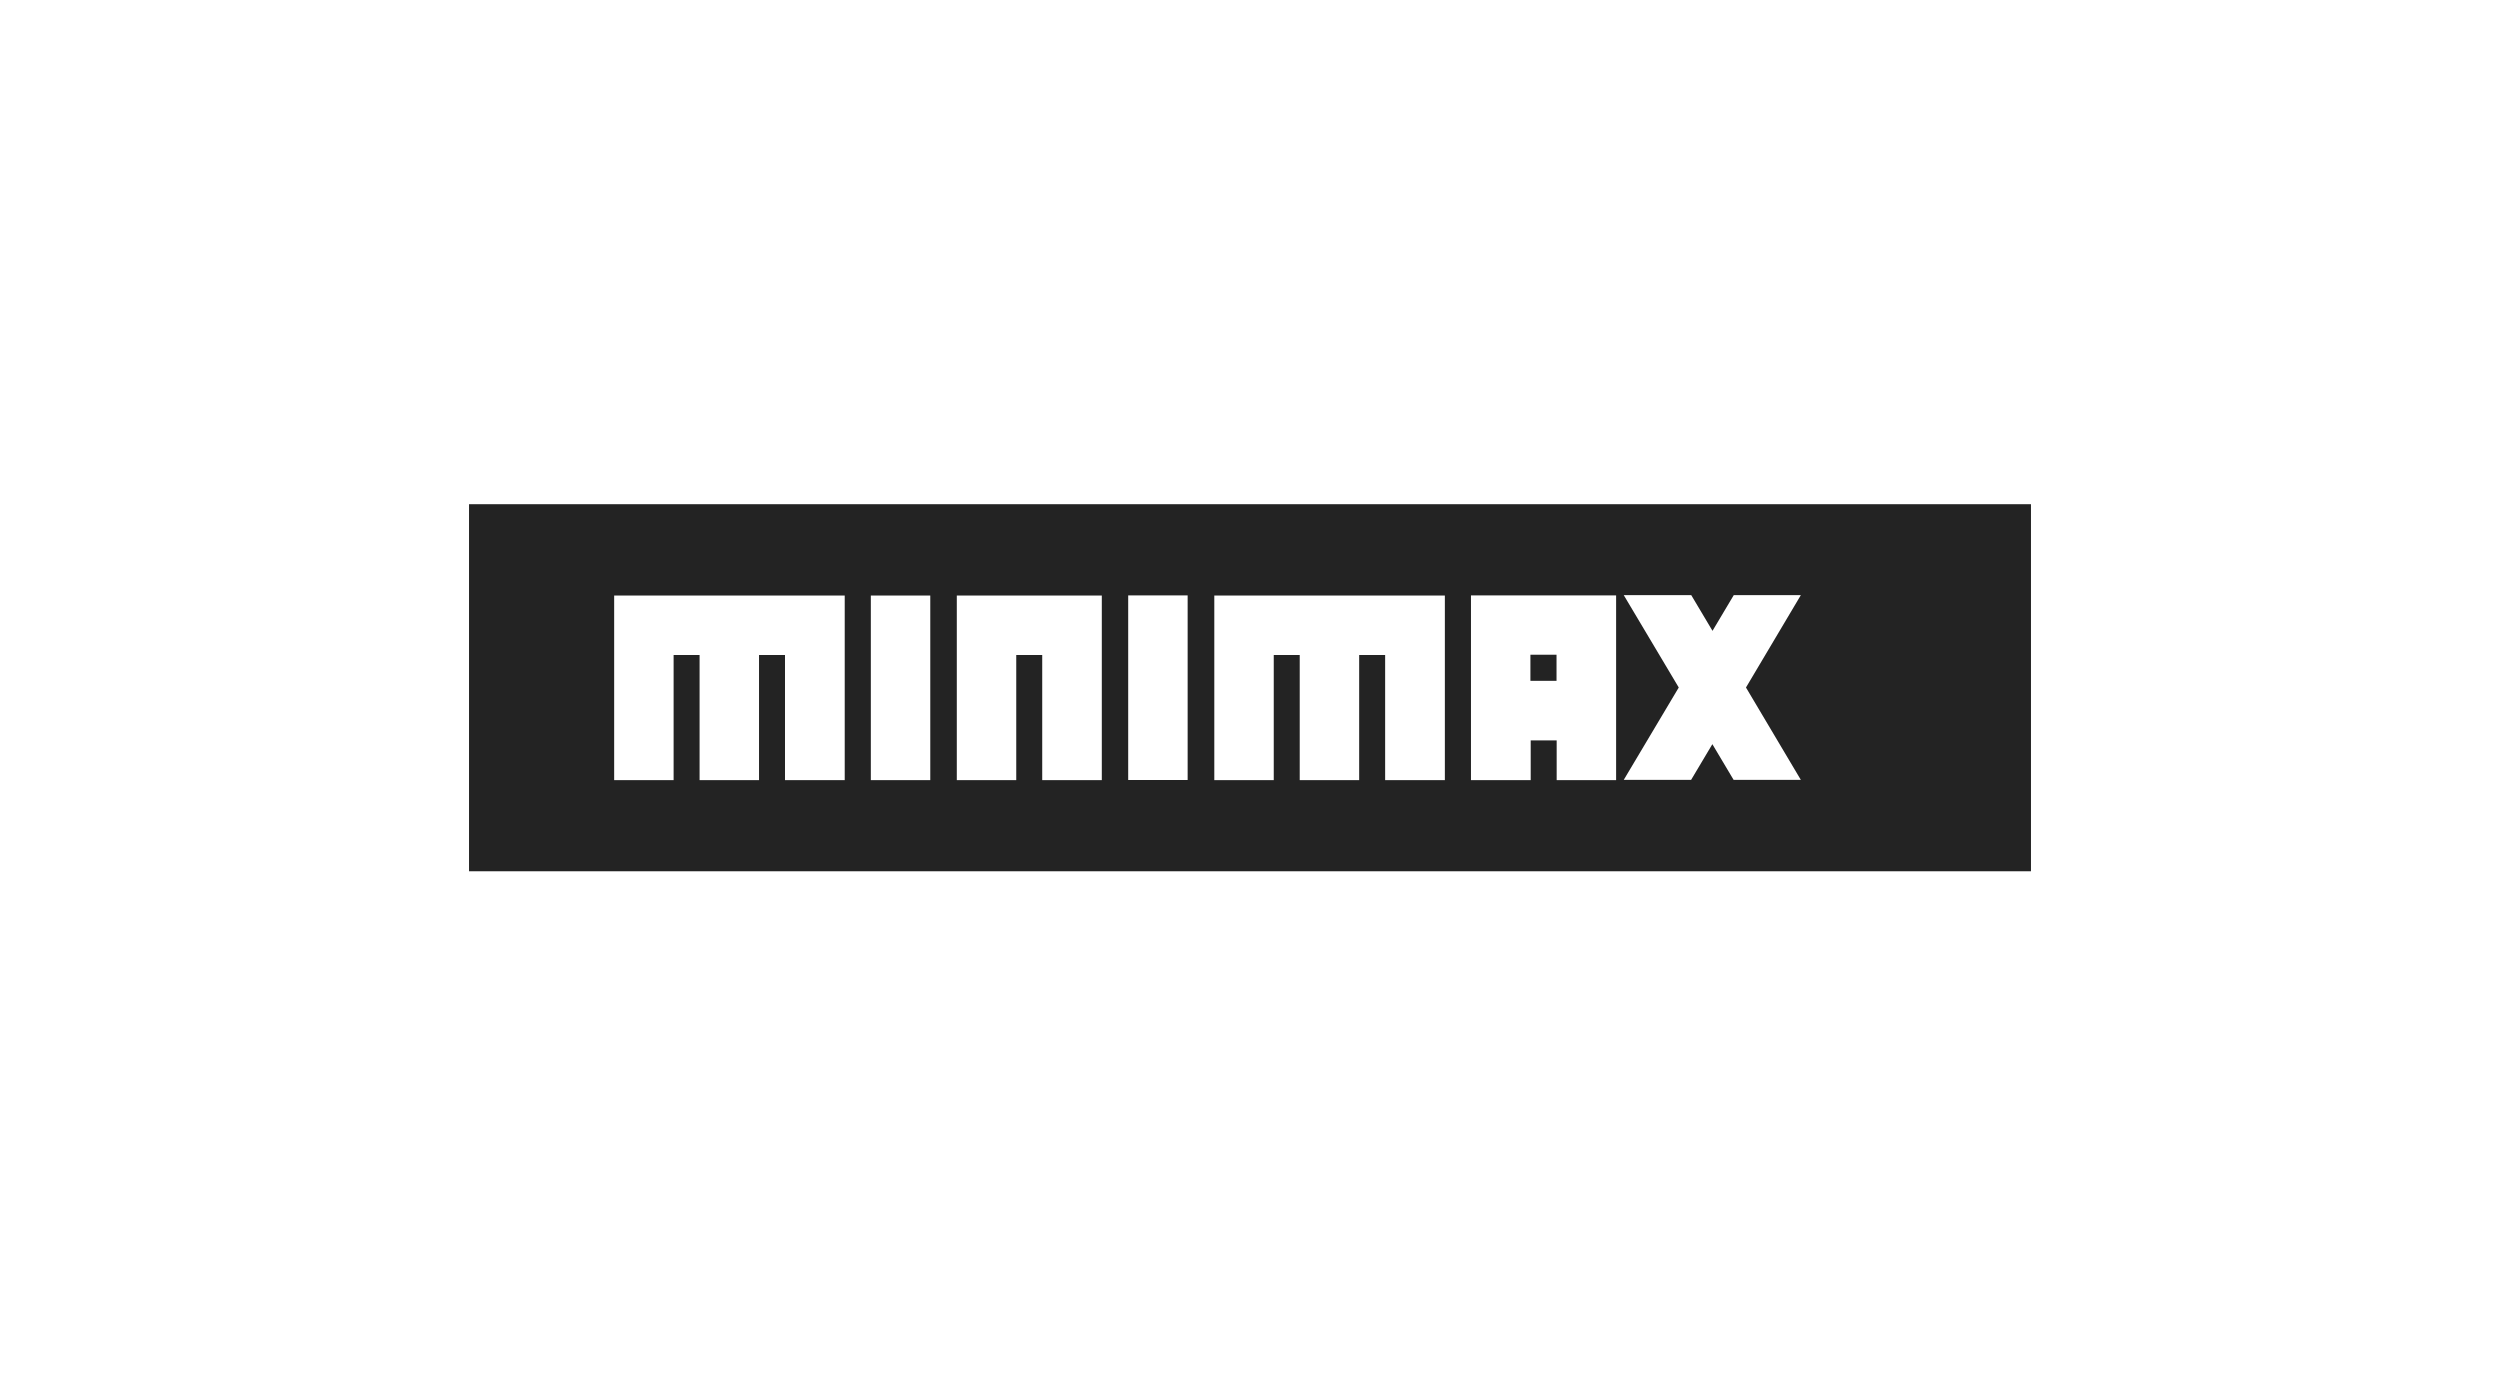 <svg viewBox="0 0 180 99.02" xmlns="http://www.w3.org/2000/svg"><path d="m0 0h180v99.02h-180z" fill="none"/><g fill="#232323"><path d="m110.19 47.14h1.88v1.88h-1.88z"/><path d="m33.77 36.3v26.43h112.46v-26.43zm27.03 19.87h-4.28v-9.01h-1.87v9.01h-4.28v-9.01h-1.87v9.01h-4.28v-13.29h16.6v13.29zm6.18 0h-4.28v-13.29h4.28zm12.34 0h-4.28v-9.01h-1.87v9.01h-4.28v-13.29h10.44v13.29zm6.19-.01h-4.28v-13.29h4.28zm18.5.01h-4.28v-9.01h-1.87v9.01h-4.28v-9.01h-1.87v9.01h-4.28v-13.29h16.6v13.29zm12.35 0h-4.28v-2.86h-1.87v2.86h-4.3v-13.3h10.45zm13.29-.02h-4.83s-1.53-2.57-1.53-2.57l-1.53 2.57h-4.85s3.96-6.65 3.96-6.65l-3.96-6.65h4.86l1.53 2.57 1.53-2.57h4.83s-3.95 6.65-3.95 6.65l3.95 6.65z"/></g></svg>